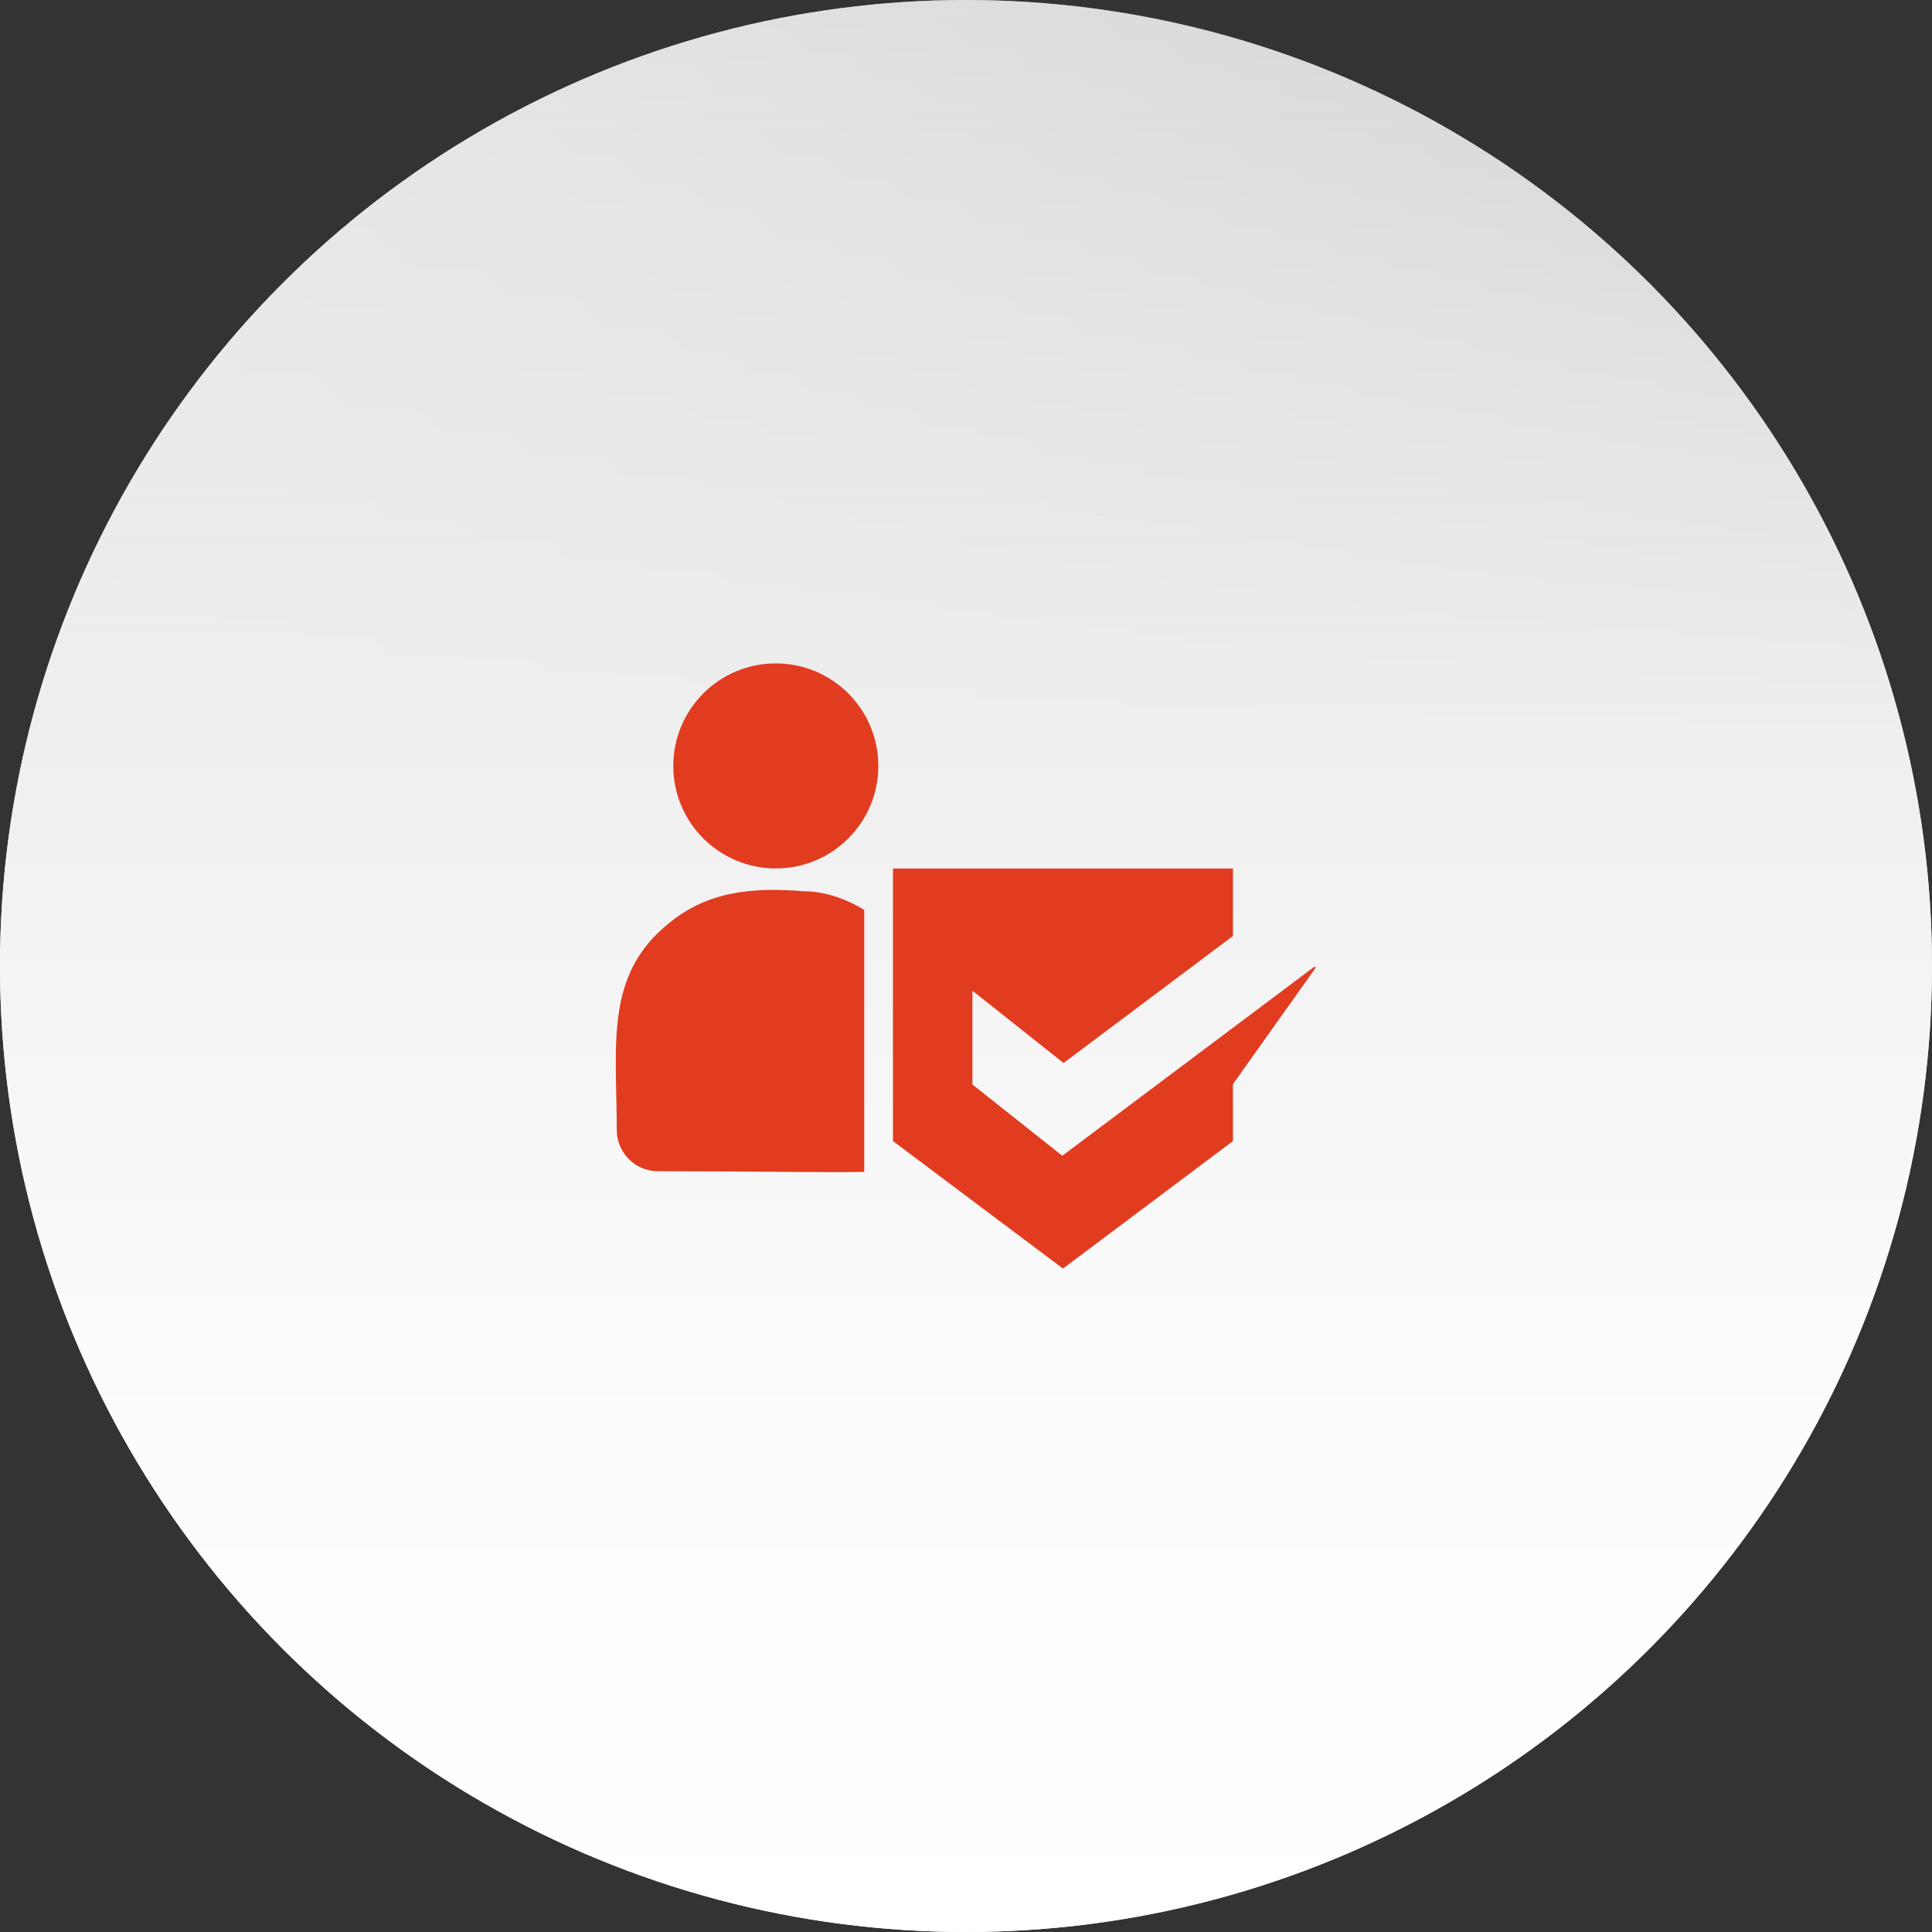 <?xml version="1.0" encoding="UTF-8"?> <svg xmlns="http://www.w3.org/2000/svg" xmlns:xlink="http://www.w3.org/1999/xlink" id="a" width="82.9" height="82.9" viewBox="0 0 82.9 82.9"><rect x="0" y="0" width="82.9" height="82.9" fill="#333333" stroke="none"/><defs><linearGradient id="b" x1="12.14" y1="1030.759" x2="70.759" y2="972.14" gradientTransform="translate(0 -960)" gradientUnits="userSpaceOnUse"><stop offset="0" stop-color="#fff"></stop><stop offset=".317" stop-color="#fbfbfb"></stop><stop offset=".615" stop-color="#efefef"></stop><stop offset=".905" stop-color="#dcdcdc"></stop><stop offset="1" stop-color="#d5d5d5"></stop></linearGradient><linearGradient id="c" x1="41.45" y1="1042.9" x2="41.45" y2="960" gradientTransform="translate(0 -960)" gradientUnits="userSpaceOnUse"><stop offset="0" stop-color="#fff"></stop><stop offset=".317" stop-color="#fbfbfb"></stop><stop offset=".615" stop-color="#efefef"></stop><stop offset="1" stop-color="#dcdcdc" stop-opacity=".5"></stop></linearGradient></defs><circle cx="41.45" cy="41.45" r="41.45" style="fill: url(#b);"></circle><circle cx="41.45" cy="41.45" r="41.45" style="fill: url(#c);"></circle><g><path d="M45.584,49.594l-3.857-3.058v-4.024l3.91,3.1,7.268-5.451v-2.894h-14.589v11.695l7.294,5.471,7.294-5.471v-2.443l3.573-5.027s-.038.003-.105.008c0,0-10.789,8.092-10.789,8.092Z" style="fill: #e13c1f;"></path><circle cx="33.289" cy="32.865" r="4.399" style="fill: #e13c1f;"></circle><path d="M37.082,39.043c-.839-.511-1.748-.799-2.589-.799-2.211-.184-4.132.002-5.789,1.37-2.773,2.222-2.24,5.213-2.24,8.872,0,.968.788,1.771,1.771,1.771,4.531,0,7.211.062,8.848.026,0,0,0-11.239,0-11.239Z" style="fill: #e13c1f;"></path></g></svg> 